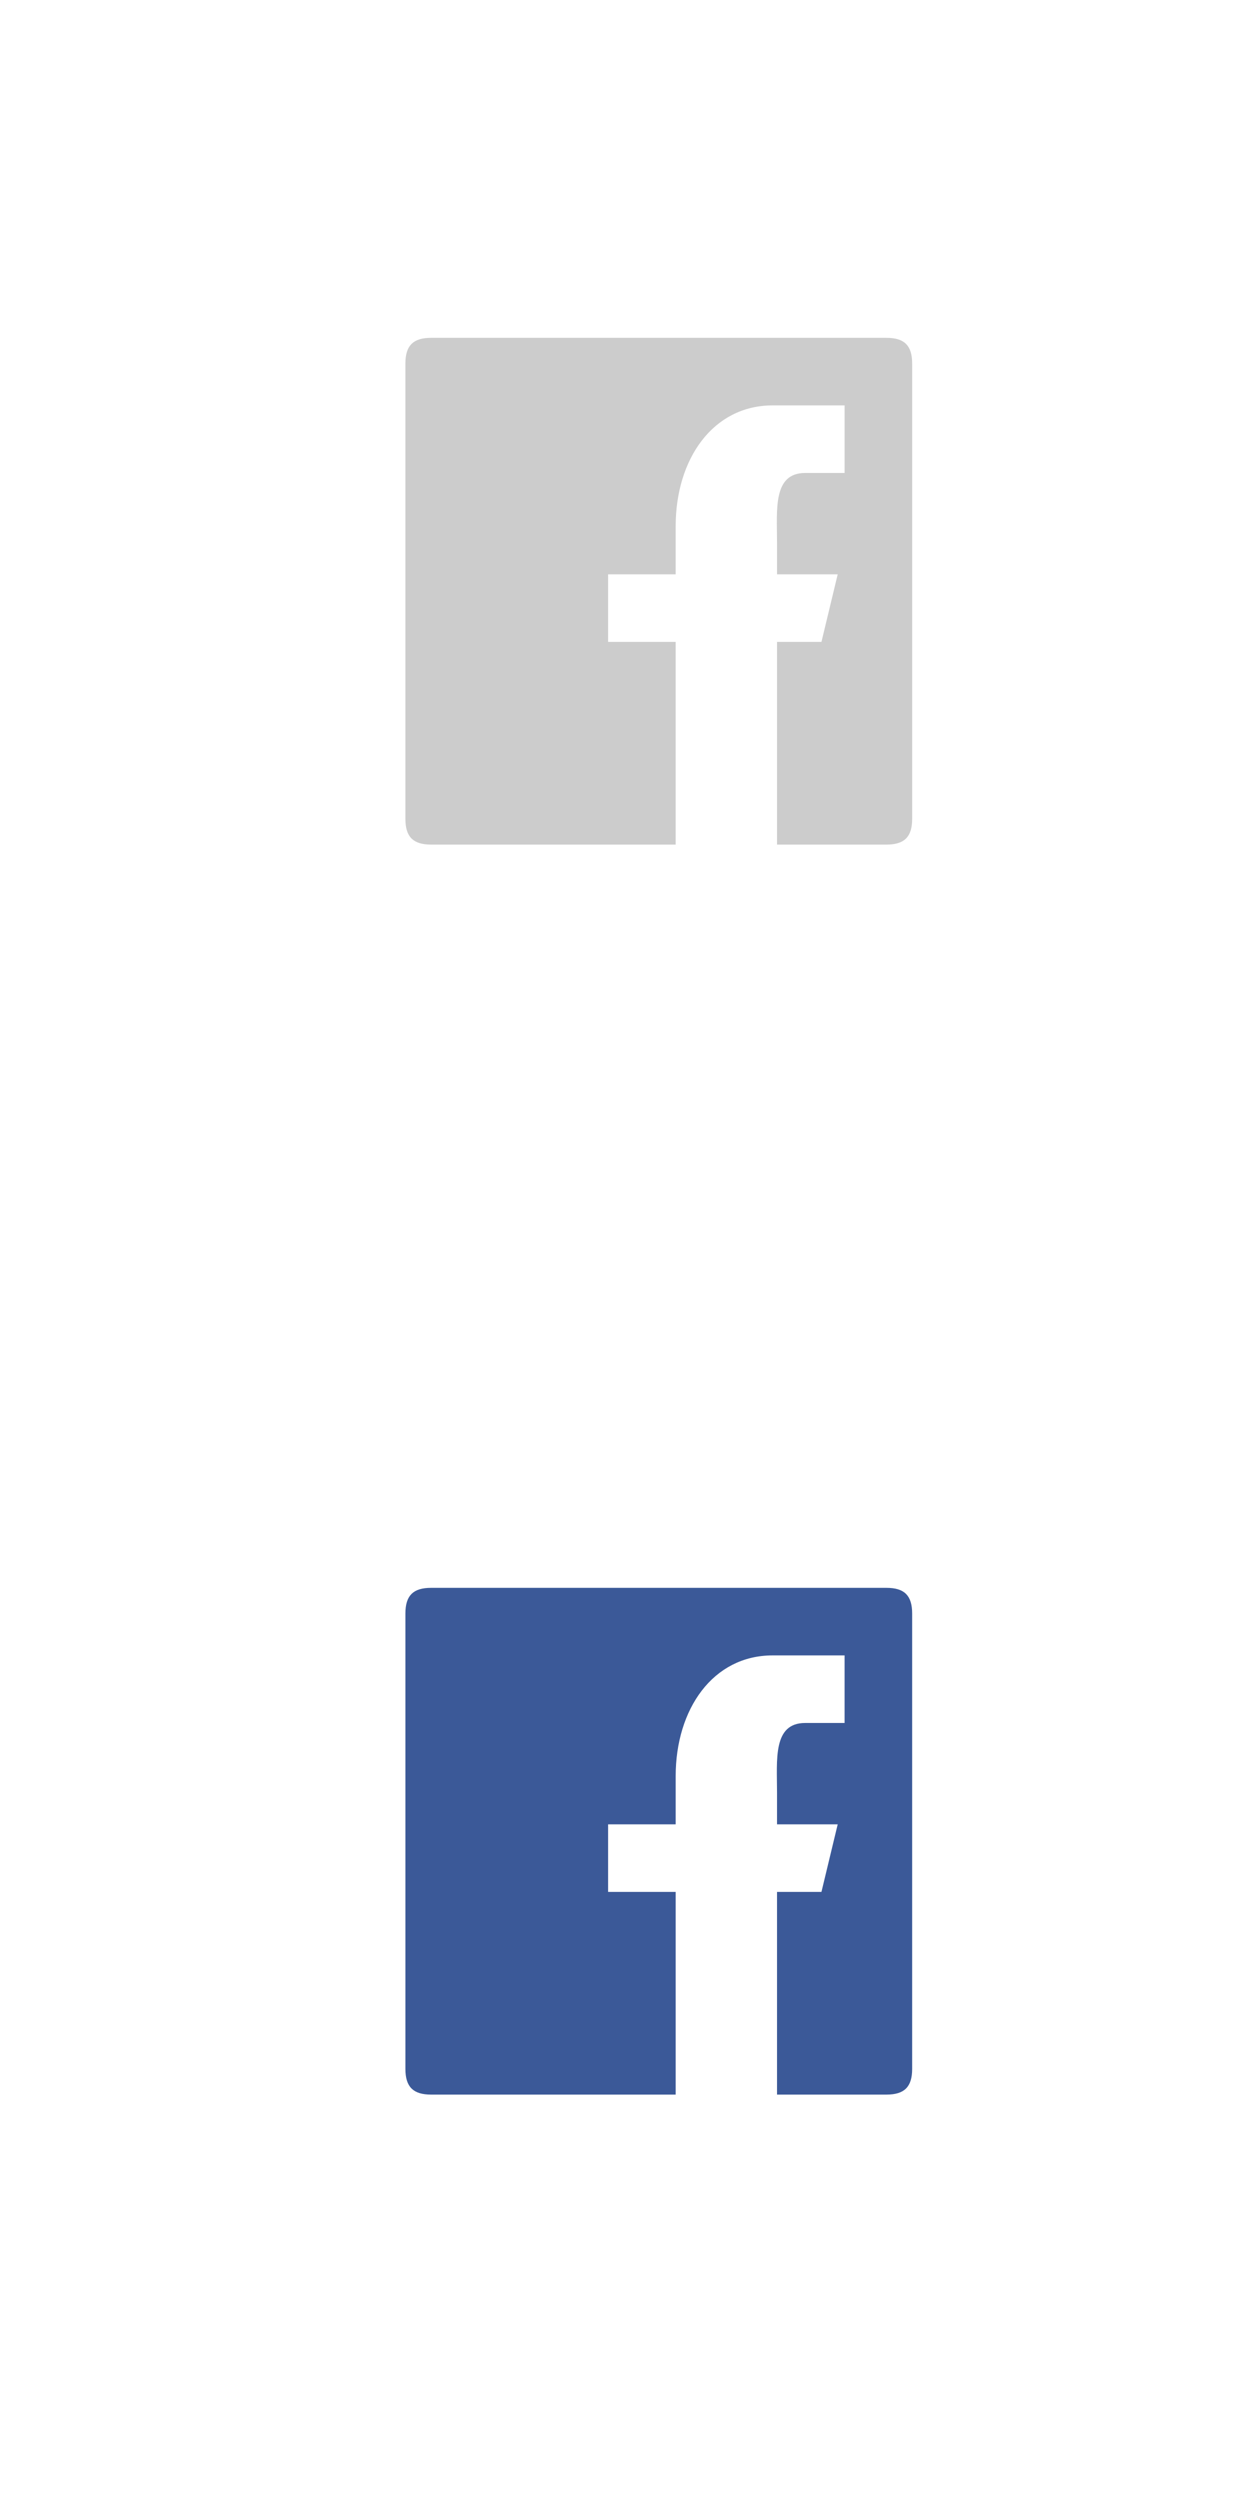 <?xml version="1.0" encoding="utf-8"?>
<!-- Generator: Adobe Illustrator 16.0.0, SVG Export Plug-In . SVG Version: 6.00 Build 0)  -->
<!DOCTYPE svg PUBLIC "-//W3C//DTD SVG 1.1//EN" "http://www.w3.org/Graphics/SVG/1.1/DTD/svg11.dtd">
<svg version="1.1" id="Layer_1" xmlns="http://www.w3.org/2000/svg" xmlns:xlink="http://www.w3.org/1999/xlink" x="0px" y="0px"
	 width="37px" height="74px" viewBox="0 0 37 74" enable-background="new 0 0 37 74" xml:space="preserve">
<g>
	<path fill="#CCCCCC" d="M26.24,10H12.76C12.229,10,12,10.229,12,10.76v13.48c0,0.531,0.229,0.76,0.76,0.76H20v-6h-2v-2h2v-1.426
		C20,13.591,21.102,12,22.869,12C23.718,12,24,12,25,12v2h-1.167C22.871,14,23,15.093,23,16.056V17h1.796l-0.481,2H23v6h3.24
		c0.531,0,0.76-0.229,0.76-0.76V10.76C27,10.229,26.771,10,26.24,10z"/>
</g>
<g>
	<path fill="#3B5998" d="M26.24,47H12.76C12.229,47,12,47.229,12,47.76v13.48c0,0.531,0.229,0.76,0.76,0.76H20v-6h-2v-2h2v-1.426
		C20,50.592,21.102,49,22.869,49C23.718,49,24,49,25,49v2h-1.167C22.871,51,23,52.093,23,53.056V54h1.796l-0.481,2H23v6h3.24
		c0.531,0,0.76-0.229,0.76-0.76V47.76C27,47.229,26.771,47,26.24,47z"/>
</g>
</svg>
